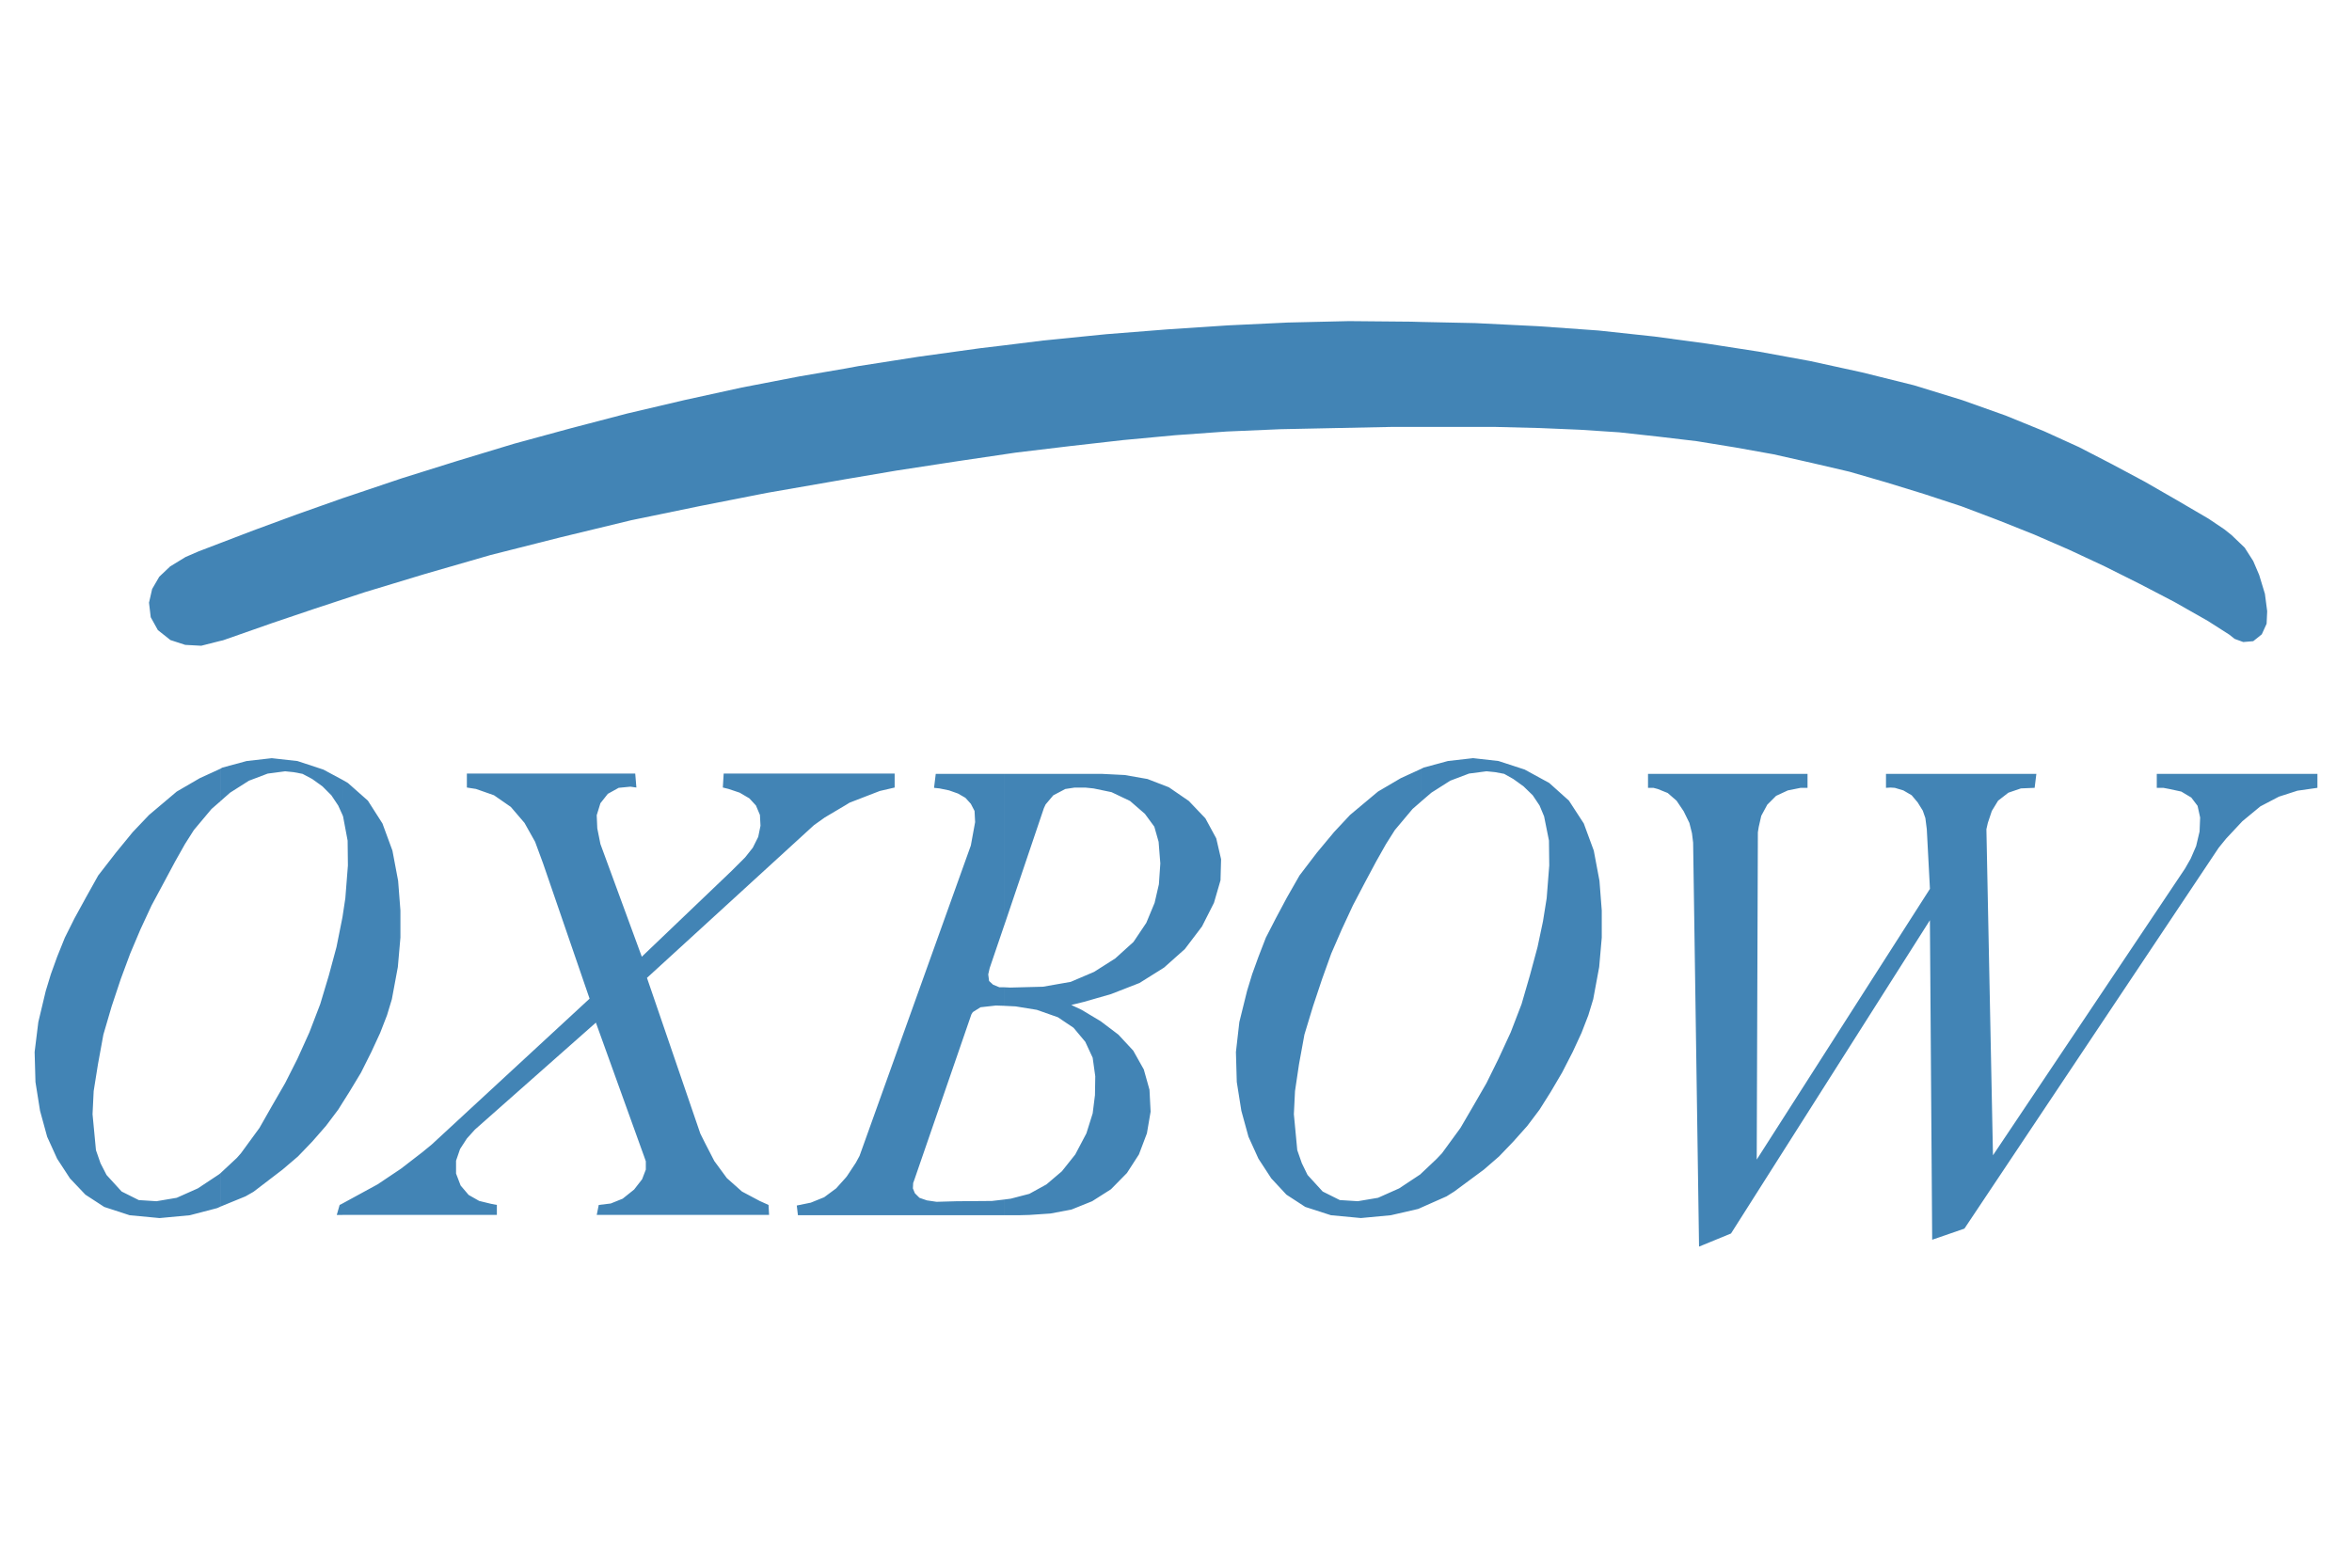<?xml version="1.0" encoding="UTF-8"?><svg width="150" height="100" viewBox="0 0 150 100" fill="none" xmlns="http://www.w3.org/2000/svg">
<g clip-path="url(#clip0_915_10526)">
<path fill-rule="evenodd" clip-rule="evenodd" d="M90.651 77.024V74.841L91.614 73.931L91.961 73.566L93.143 71.947L93.981 70.509L94.8 69.09L95.564 67.543L96.346 65.851L97.039 64.049L97.567 62.229L98.058 60.408L98.404 58.771L98.64 57.296L98.804 55.204L98.786 53.62L98.476 52.075L98.186 51.381L97.749 50.728L97.166 50.162L96.511 49.69L95.928 49.362L95.346 49.253L94.801 49.199L93.69 49.344L92.489 49.799L91.288 50.563L90.652 51.109V49.034L90.798 48.962L92.343 48.543L93.946 48.361L95.566 48.543L97.239 49.089L98.805 49.945L100.06 51.072L101.007 52.528L101.644 54.257L102.007 56.187L102.153 58.079V59.807L101.989 61.683L101.608 63.74L101.298 64.758L100.861 65.887L100.297 67.106L99.624 68.416L98.896 69.654L98.186 70.781L97.403 71.82L96.511 72.82L95.603 73.767L94.638 74.604L92.745 76.005L92.254 76.314L90.651 77.024ZM90.651 27.234V20.537L94.091 20.61L98.112 20.809L101.952 21.083L105.501 21.465L108.867 21.919L112.162 22.429L115.438 23.029L118.767 23.757L122.061 24.576L125.137 25.522L127.903 26.505L130.359 27.506L132.598 28.525L134.709 29.617L136.784 30.727L138.841 31.91L140.861 33.093L141.861 33.766L142.317 34.13L143.153 34.931L143.7 35.786L144.081 36.678L144.446 37.879L144.591 38.989L144.554 39.789L144.246 40.463L143.701 40.9L143.064 40.954L142.517 40.754L142.172 40.481L140.807 39.608L138.659 38.389L136.457 37.242L134.238 36.132L131.981 35.077L129.724 34.094L127.394 33.166L125.084 32.292L122.7 31.509L120.335 30.781L117.95 30.089L115.531 29.525L113.11 28.979L110.672 28.542L108.215 28.142L105.759 27.851L103.266 27.577L100.772 27.413L98.188 27.304L95.331 27.232H90.651V27.234ZM108.358 79.519L110.396 78.682L123.081 58.699L123.226 79.081L125.282 78.371L141.498 54.077L141.971 53.495L143.009 52.384L144.155 51.437L145.338 50.818L146.521 50.437L147.795 50.255V49.363H137.55V50.255H137.968L138.349 50.328L139.113 50.493L139.75 50.874L140.151 51.403L140.315 52.148L140.279 53.04L140.06 53.968L139.714 54.769L139.351 55.405L127.103 73.694L126.684 52.893L126.775 52.493L127.03 51.729L127.43 51.074L128.085 50.565L128.886 50.291L129.76 50.255L129.87 49.363H120.28V50.255L120.57 50.237L120.844 50.255L121.389 50.419L121.917 50.728L122.3 51.183L122.627 51.71L122.791 52.183L122.882 52.892L123.083 56.697L112.036 73.967L112.109 53.093L112.164 52.749L112.326 52.039L112.709 51.329L113.274 50.765L114.02 50.419L114.839 50.255H115.276V49.363H105.103V50.255H105.448L105.722 50.328L106.359 50.584L106.923 51.075L107.377 51.748L107.742 52.494L107.906 53.149L107.98 53.749L108.358 79.519ZM90.651 20.537V27.234H88.686L85.137 27.306L81.643 27.379L78.24 27.525L74.945 27.762L71.634 28.071L68.266 28.453L64.772 28.872L64.045 28.98V22.029L66.537 21.72L70.541 21.319L74.454 21.01L78.312 20.755L82.133 20.574L86.028 20.483L89.996 20.519L90.651 20.537ZM90.651 49.036V51.111L90.087 51.602L88.957 52.948L88.393 53.84L87.757 54.967L87.047 56.295L86.283 57.752L85.573 59.281L84.9 60.828L84.318 62.448L83.736 64.194L83.19 65.995L82.844 67.889L82.59 69.599L82.517 71.073L82.734 73.367L83.026 74.202L83.39 74.949L84.355 76.005L85.446 76.55L86.593 76.623L87.885 76.405L89.231 75.805L90.578 74.913L90.651 74.841V77.024L90.45 77.115L88.704 77.517L86.792 77.697L84.881 77.517L83.244 76.987L82.042 76.205L81.078 75.168L80.259 73.913L79.622 72.511L79.168 70.855L78.876 69.017L78.822 67.107L79.04 65.195L79.531 63.211L79.858 62.138L80.26 61.028L80.732 59.808L81.369 58.571L82.078 57.243L82.879 55.841L83.99 54.385L85.081 53.075L86.1 51.984L87.884 50.491L89.34 49.636L90.651 49.036ZM64.045 77.517V76.515L64.463 76.461L65.646 76.153L66.738 75.551L67.721 74.715L68.576 73.641L69.286 72.294L69.686 71.02L69.832 69.856L69.851 68.654L69.686 67.471L69.213 66.452L68.467 65.561L67.466 64.888L66.12 64.415L64.773 64.196L64.046 64.16V62.977L64.427 62.995L66.519 62.941L68.285 62.631L69.777 61.994L71.124 61.138L72.289 60.084L73.107 58.865L73.636 57.591L73.909 56.408L74 55.079L73.891 53.696L73.618 52.733L73.017 51.914L72.071 51.094L70.888 50.53L69.742 50.293L69.214 50.238H68.54L67.94 50.329L67.176 50.731L66.685 51.313L66.575 51.549L64.046 59.028V49.363H70.251L71.725 49.437L73.181 49.691L74.546 50.219L75.819 51.093L76.875 52.202L77.567 53.478L77.875 54.806L77.839 56.152L77.421 57.59L76.657 59.099L75.566 60.537L74.237 61.721L72.672 62.703L70.852 63.413L69.141 63.904L68.322 64.105L68.978 64.414L70.197 65.143L71.325 65.997L72.272 67.017L72.946 68.218L73.309 69.51L73.381 70.911L73.145 72.294L72.635 73.641L71.871 74.824L70.852 75.861L69.651 76.625L68.34 77.153L66.994 77.408L65.648 77.499L64.975 77.517H64.045ZM64.045 22.029V28.98L61.078 29.418L57.166 30.018L53.945 30.564V23.503L54.727 23.357L58.566 22.757L62.516 22.211L64.045 22.029ZM64.045 49.363V59.026L63.171 61.593L63.116 61.756L63.025 62.157L63.08 62.575L63.335 62.812L63.736 62.976H64.045V64.159L63.516 64.141L62.533 64.251L62.042 64.559L61.951 64.705L58.311 75.261L58.238 75.462L58.22 75.806L58.348 76.116L58.639 76.406L59.112 76.57L59.73 76.661L61.004 76.625L63.261 76.607L64.044 76.516V77.517H53.945V75.114L54.017 75.023L54.581 74.169L54.818 73.732L61.916 53.932L62.189 52.44L62.152 51.729L61.916 51.275L61.57 50.892L61.097 50.619L60.533 50.419L59.914 50.291L59.569 50.255L59.678 49.363L64.045 49.363ZM53.945 51.347L54.181 51.201L56.11 50.455L57.057 50.236V49.344H53.945V51.347ZM21.842 51.984L21.879 52.075L22.17 53.621L22.188 55.205L22.024 57.297L21.842 58.498V70.346L22.279 69.654L23.026 68.416L23.681 67.106L24.245 65.887L24.683 64.758L24.991 63.74L25.373 61.683L25.537 59.807V58.079L25.391 56.187L25.027 54.257L24.391 52.528L23.462 51.072L22.188 49.945L21.843 49.744L21.842 51.984ZM53.945 23.503V30.564L53.107 30.71L48.922 31.438L44.663 32.275L40.259 33.184L35.745 34.276L31.287 35.404L27.065 36.624L23.28 37.771L21.842 38.244V31.783L22.17 31.674L25.627 30.509L29.177 29.398L32.779 28.306L36.383 27.324L40.003 26.377L43.643 25.522L47.301 24.721L50.977 24.011L53.945 23.503ZM53.945 49.344V51.347L52.598 52.146L51.907 52.639L41.261 62.376L44.664 72.311L44.955 72.893L45.555 74.059L46.356 75.15L47.32 76.006L48.448 76.606L49.013 76.861L49.049 77.498H38.057L38.185 76.861L38.949 76.77L39.713 76.461L40.441 75.879L40.951 75.223L41.188 74.605V74.077L41.06 73.712L41.006 73.566L38.003 65.231L30.287 72.055L29.777 72.621L29.341 73.294L29.085 74.04V74.858L29.377 75.623L29.887 76.222L30.56 76.605L31.306 76.787L31.688 76.861V77.497H21.842V76.769L22.479 76.422L24.08 75.549L25.572 74.549L26.919 73.51L27.538 73.002L37.601 63.703L34.635 55.076L34.125 53.693L33.451 52.492L32.578 51.472L31.504 50.728L30.357 50.326L29.775 50.235V49.343H40.512L40.586 50.235L40.203 50.181L39.457 50.254L38.765 50.637L38.292 51.236L38.056 52.001L38.092 52.837L38.292 53.838L40.931 61.027L46.682 55.53L46.973 55.239L47.519 54.694L48.01 54.075L48.356 53.383L48.501 52.674L48.465 51.982L48.21 51.38L47.791 50.926L47.173 50.563L46.463 50.325L46.099 50.234L46.153 49.342H53.945V49.344ZM53.945 75.114L53.326 75.805L52.562 76.37L51.707 76.716L50.815 76.898L50.888 77.517H53.945L53.945 75.114ZM15.364 73.567L15.108 73.858L14.053 74.842V76.97L15.655 76.314L16.165 76.024L18.02 74.605L19.003 73.767L19.913 72.82L20.787 71.82L21.569 70.782L21.842 70.346V58.498L21.788 58.772L21.46 60.409L20.969 62.23L20.423 64.049L19.731 65.852L18.967 67.543L18.185 69.091L17.365 70.51L16.547 71.948L15.364 73.567ZM14.053 51.111L14.672 50.565L15.873 49.801L17.073 49.346L18.184 49.2L18.729 49.255L19.294 49.363L19.912 49.691L20.567 50.163L21.132 50.729L21.569 51.383L21.842 51.984V49.745L20.623 49.09L18.968 48.545L17.329 48.363L15.728 48.545L14.181 48.964L14.053 49.036V51.111ZM21.842 31.783V38.244L20.022 38.844L17.383 39.736L14.217 40.846L14.053 40.882V34.64L16.146 33.839L18.912 32.82L21.842 31.783ZM21.842 76.77V77.499H21.478L21.66 76.862L21.842 76.77ZM14.053 74.842L13.962 74.914L12.616 75.805L11.27 76.405L9.978 76.624L8.85 76.551L7.758 76.005L6.794 74.949L6.411 74.203L6.12 73.367L5.902 71.074L5.974 69.599L6.247 67.89L6.593 65.996L7.12 64.195L7.702 62.449L8.303 60.828L8.958 59.281L9.668 57.752L10.451 56.296L11.161 54.968L11.797 53.84L12.362 52.949L13.491 51.602L14.055 51.111V49.037L12.744 49.637L11.271 50.493L9.505 51.985L8.467 53.076L7.394 54.387L6.265 55.843L5.483 57.244L4.755 58.572L4.136 59.81L3.645 61.03L3.244 62.14L2.917 63.213L2.444 65.196L2.208 67.108L2.262 69.019L2.554 70.856L3.008 72.513L3.645 73.914L4.464 75.17L5.447 76.206L6.648 76.989L8.268 77.518L10.179 77.699L12.108 77.518L13.855 77.062L14.055 76.971V74.842H14.053ZM14.053 34.64V40.882L12.834 41.191L11.814 41.136L10.868 40.828L10.067 40.191L9.613 39.372L9.503 38.444L9.703 37.571L10.158 36.788L10.85 36.133L11.832 35.532L12.67 35.169L14.053 34.64Z" fill="#4284B5"/>
</g>
<defs>
<clipPath id="clip0_915_10526">
<rect width="150" height="100" fill="white"/>
</clipPath>
</defs>
</svg>
